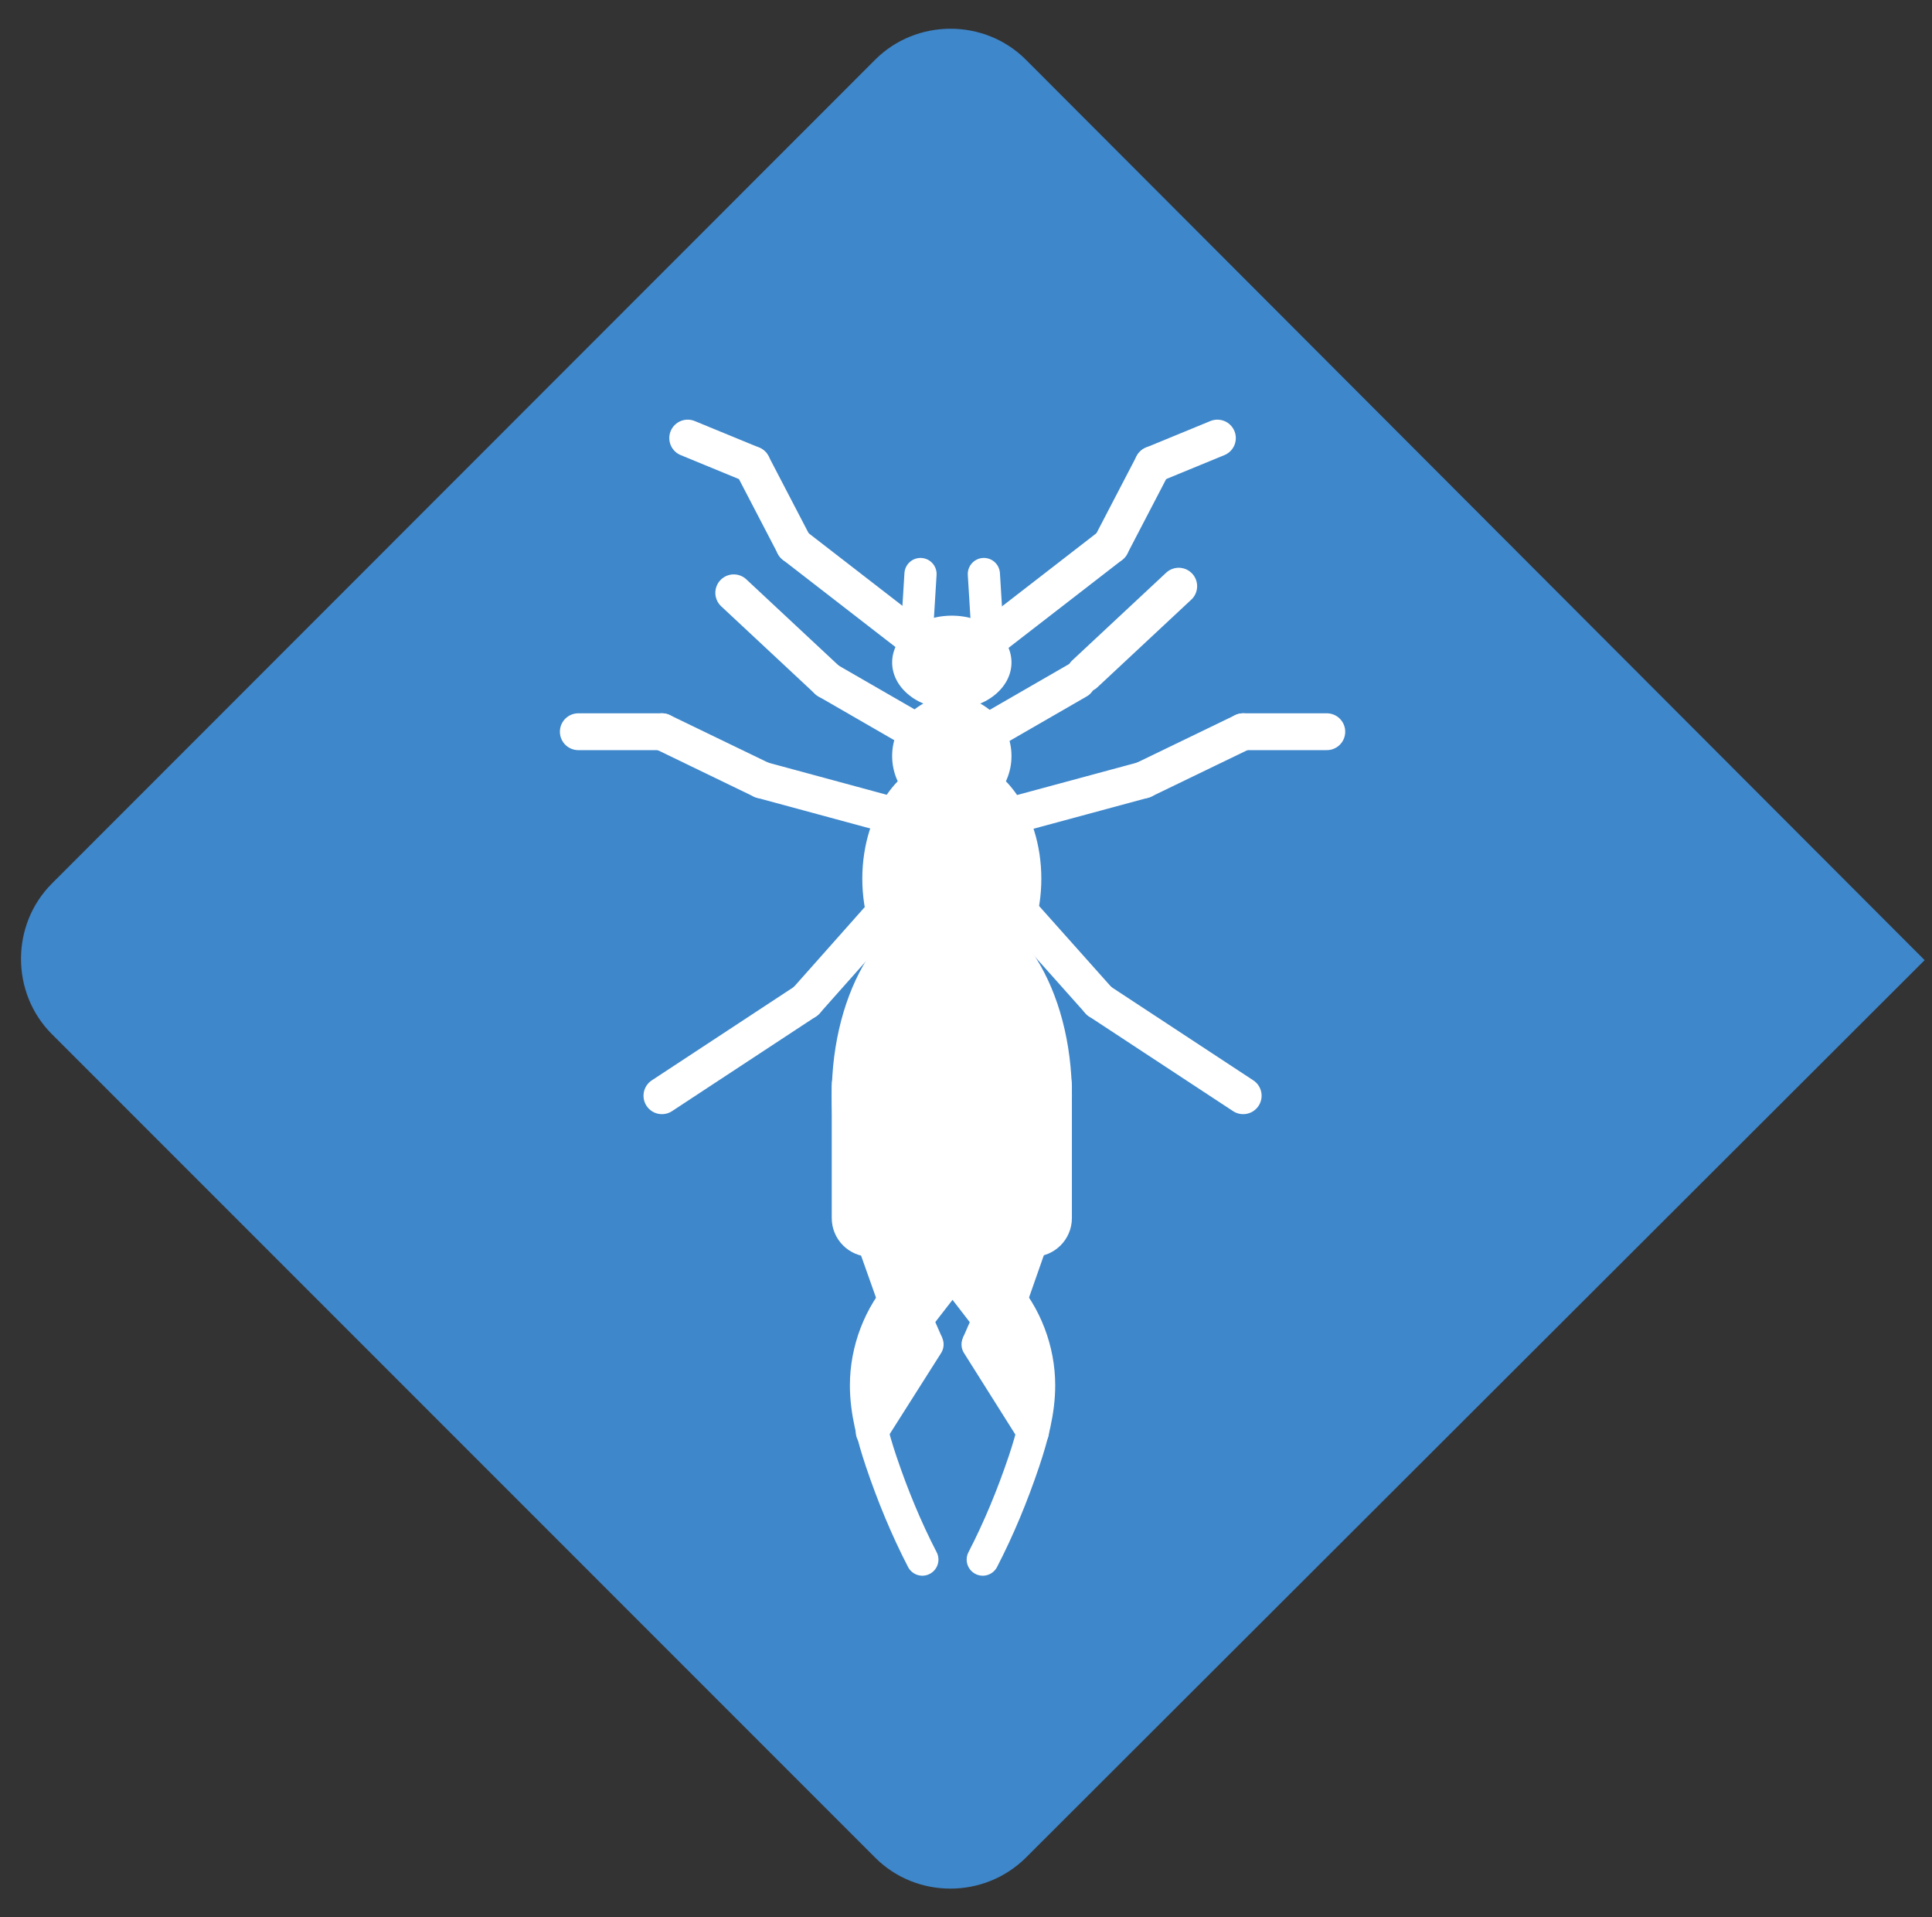 <?xml version="1.0" encoding="utf-8"?>
<!-- Generator: Adobe Illustrator 22.1.0, SVG Export Plug-In . SVG Version: 6.00 Build 0)  -->
<svg version="1.1" id="Layer_1" xmlns="http://www.w3.org/2000/svg" xmlns:xlink="http://www.w3.org/1999/xlink" x="0px" y="0px"
	 viewBox="0 0 524.5 520.4" style="enable-background:new 0 0 524.5 520.4;" xml:space="preserve">
<rect x="0" y="0" width="524.5" height="520.4" fill="#333333" stroke="none"/>
<style type="text/css">
	.st0{fill:#3E87CB;}
	.st1{fill:#FFFFFF;}
	.st2{fill:none;stroke:#FFFFFF;stroke-width:10;stroke-linecap:round;stroke-miterlimit:10;}
	.st3{fill:none;stroke:#FFFFFF;stroke-width:8.738;stroke-linecap:round;stroke-miterlimit:10;}
	.st4{fill:none;stroke:#FFFFFF;stroke-width:8.738;stroke-miterlimit:10;}
</style>
<g id="Layer_2_1_">
	<g>
		<g>
			<path class="st0" d="M522.5,260.6l-244-244.4C267.3,5,248.8,5,237.6,16.2L14.1,239.8c-11.2,11.2-11.2,29.7,0,40.9l223.5,223.5
				c11.2,11.2,29.6,11.2,40.9,0L522.5,260.6L522.5,260.6z"/>
		</g>
	</g>
</g>
<g>
	<ellipse class="st1" cx="258.4" cy="179.8" rx="16.2" ry="12.7"/>
	<circle class="st1" cx="258.4" cy="205.2" r="16.2"/>
	<ellipse class="st1" cx="258.4" cy="238.5" rx="24.3" ry="33.2"/>
	<ellipse class="st1" cx="258.4" cy="297.4" rx="32.6" ry="52.4"/>
	<path class="st1" d="M280.5,284.3h-44.2c-5.8,0-10.5,4.7-10.5,10.5v35.8c0,5.8,4.7,10.5,10.5,10.5h44.2c5.8,0,10.5-4.7,10.5-10.5
		v-35.8C291,289,286.2,284.3,280.5,284.3z"/>
	<line class="st2" x1="274.5" y1="244.9" x2="298.4" y2="271.7"/>
	<line class="st2" x1="337.5" y1="297.4" x2="298.4" y2="271.7"/>
	<line class="st2" x1="310.4" y1="211.7" x2="274.5" y2="221.4"/>
	<line class="st2" x1="337.5" y1="198.6" x2="310.4" y2="211.7"/>
	<line class="st2" x1="360.2" y1="198.6" x2="337.5" y2="198.6"/>
	<line class="st2" x1="268.4" y1="198.6" x2="292.5" y2="184.7"/>
	<line class="st2" x1="301.6" y1="148" x2="268.4" y2="173.7"/>
	<line class="st2" x1="313" y1="126.1" x2="301.6" y2="148"/>
	<line class="st2" x1="330.5" y1="118.9" x2="313" y2="126.1"/>
	<path class="st3" d="M272,349.8c6.5,7.1,10.1,16.7,10.1,26.2c0,7.1-1.9,14-4.1,20.6c-3.1,9.2-6.8,18.2-11.2,26.7"/>
	<line class="st3" x1="280.4" y1="388.7" x2="265.4" y2="364.9"/>
	<line class="st4" x1="265.4" y1="364.9" x2="272" y2="349.8"/>
	<line class="st4" x1="282.1" y1="376.1" x2="258.4" y2="345.4"/>
	<line class="st4" x1="280.4" y1="336" x2="272.9" y2="357.4"/>
	<line class="st4" x1="266.8" y1="335.8" x2="267.6" y2="357.4"/>
	<line class="st2" x1="242.6" y1="244.9" x2="218.8" y2="271.7"/>
	<line class="st2" x1="179.7" y1="297.4" x2="218.8" y2="271.7"/>
	<line class="st2" x1="206.8" y1="211.7" x2="242.6" y2="221.4"/>
	<line class="st2" x1="179.7" y1="198.6" x2="206.8" y2="211.7"/>
	<line class="st2" x1="157" y1="198.6" x2="179.7" y2="198.6"/>
	<line class="st2" x1="199.2" y1="160.9" x2="224.7" y2="184.7"/>
	<line class="st2" x1="248.8" y1="198.6" x2="224.7" y2="184.7"/>
	<line class="st3" x1="249.9" y1="155.8" x2="248.8" y2="173.7"/>
	<line class="st2" x1="215.6" y1="148" x2="248.8" y2="173.7"/>
	<line class="st2" x1="204.2" y1="126.1" x2="215.6" y2="148"/>
	<line class="st2" x1="186.7" y1="118.9" x2="204.2" y2="126.1"/>
	<path class="st3" d="M245.2,349.8c-6.5,7.1-10.1,16.7-10.1,26.2c0,7.1,1.9,14,4.1,20.6c3.1,9.2,6.8,18.2,11.2,26.7"/>
	<line class="st3" x1="236.7" y1="388.7" x2="251.8" y2="364.9"/>
	<line class="st4" x1="251.8" y1="364.9" x2="245.2" y2="349.8"/>
	<line class="st4" x1="235" y1="376.1" x2="258.8" y2="345.4"/>
	<line class="st4" x1="236.7" y1="336" x2="244.3" y2="357.4"/>
	<line class="st4" x1="250.3" y1="335.8" x2="249.5" y2="357.4"/>
	<line class="st3" x1="267.1" y1="155.8" x2="268.2" y2="173.7"/>
	<line class="st2" x1="320" y1="159.1" x2="294.5" y2="182.9"/>
	<ellipse class="st1" cx="246.2" cy="345.1" rx="5" ry="5.7"/>
	<ellipse class="st1" cx="272.2" cy="344.1" rx="5" ry="5.7"/>
</g>
</svg>
